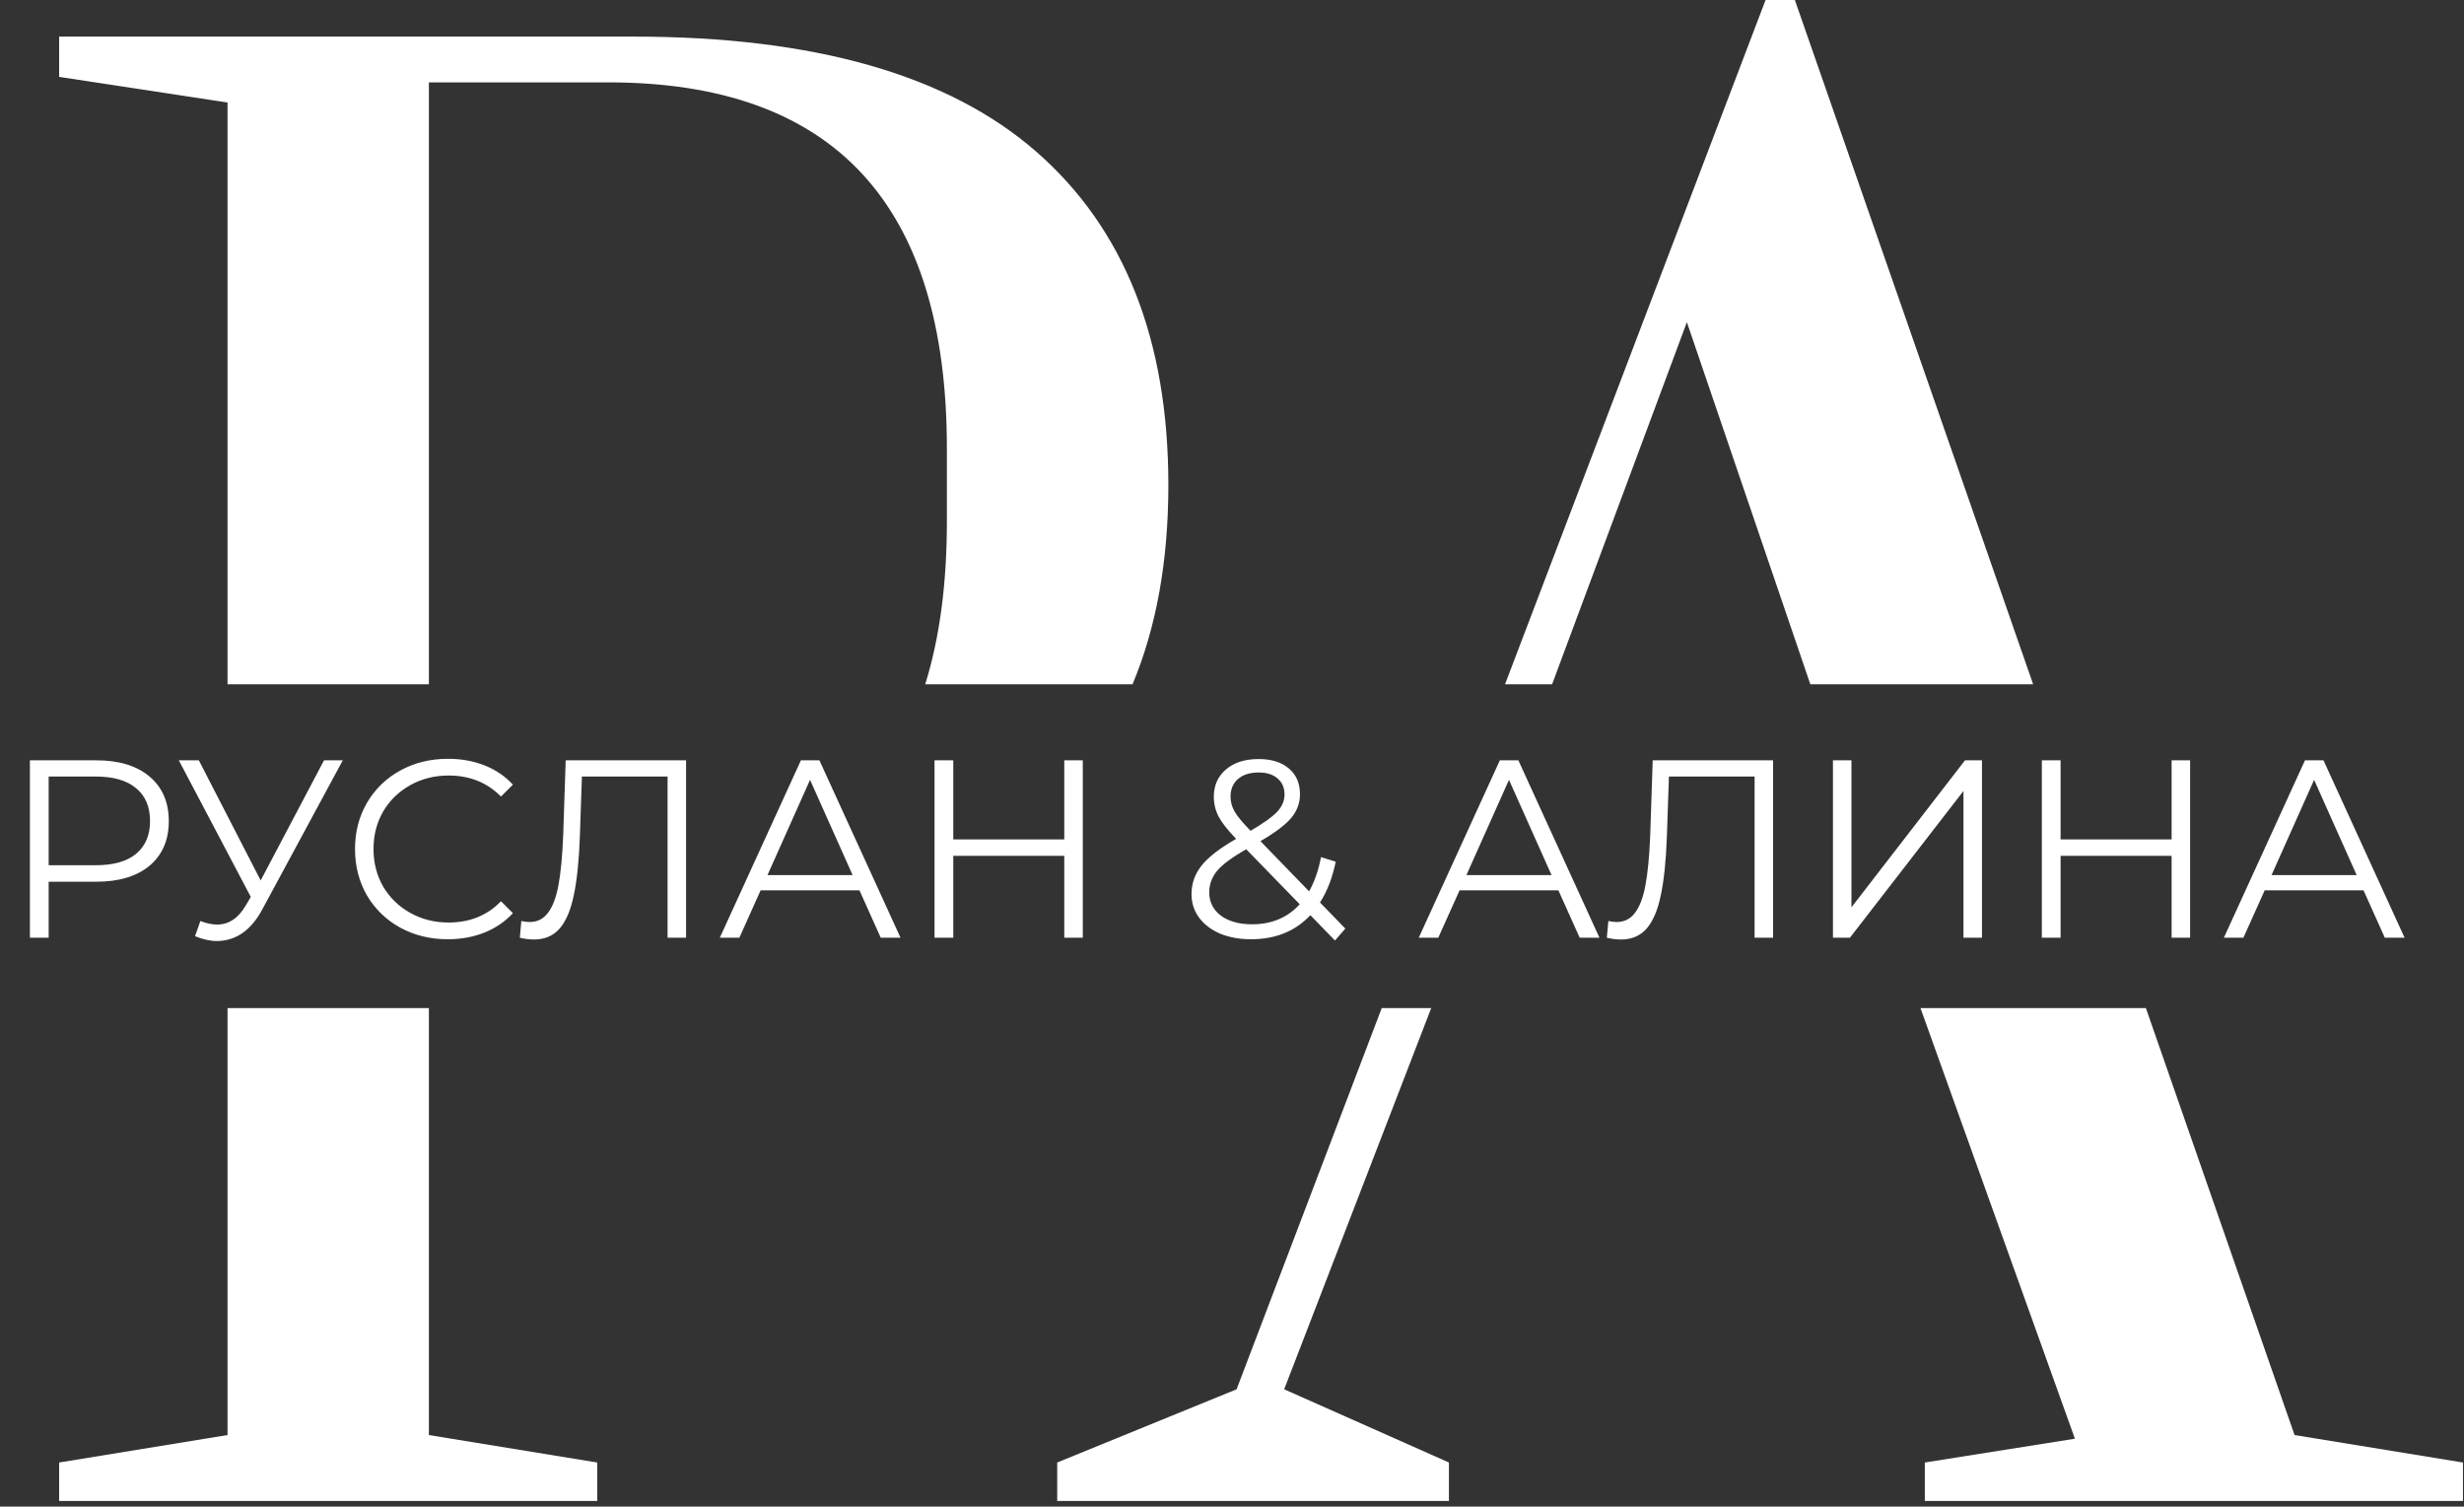 <?xml version="1.0" encoding="UTF-8"?> <svg xmlns="http://www.w3.org/2000/svg" width="175" height="107" viewBox="0 0 175 107" fill="none"><rect x="0" y="0" width="175" height="107" fill="#333333" stroke="none"/><path fill-rule="evenodd" clip-rule="evenodd" d="M16.16 101.92L4.2 103.87V106.6H42.42V103.87L30.46 101.92V71.598H16.16V101.92ZM16.16 48.598V7.28L4.2 5.46V2.6H45.02C57.846 2.6 67.38 5.33 73.62 10.79C79.86 16.25 82.98 24.137 82.98 34.45C82.98 39.825 82.132 44.541 80.437 48.598H65.711C66.737 45.306 67.25 41.457 67.25 37.05V31.85C67.25 14.517 59.233 5.85 43.2 5.85H30.46V48.598H16.16ZM98.134 71.598L87.826 98.67L75.086 103.87V106.6H102.906V103.87L91.206 98.67L101.648 71.598H98.134ZM136.398 71.598L147.366 102.18L136.706 103.87V106.6H174.926V103.87L162.966 101.92L152.408 71.598H136.398ZM144.399 48.598L127.476 0H125.396L106.892 48.598H110.235L119.806 22.88L128.574 48.598H144.399Z" fill="white"></path><path d="M6.84 53.999C8.448 53.999 9.708 54.383 10.62 55.151C11.532 55.919 11.988 56.975 11.988 58.319C11.988 59.663 11.532 60.719 10.62 61.487C9.708 62.243 8.448 62.621 6.84 62.621H3.456V66.599H2.124V53.999H6.84ZM6.804 61.451C8.052 61.451 9.006 61.181 9.666 60.641C10.326 60.089 10.656 59.315 10.656 58.319C10.656 57.299 10.326 56.519 9.666 55.979C9.006 55.427 8.052 55.151 6.804 55.151H3.456V61.451H6.804ZM24.346 53.999L18.622 64.601C18.214 65.357 17.734 65.921 17.182 66.293C16.642 66.653 16.048 66.833 15.4 66.833C14.92 66.833 14.404 66.719 13.852 66.491L14.23 65.411C14.662 65.579 15.058 65.663 15.418 65.663C16.246 65.663 16.924 65.213 17.452 64.313L17.812 63.701L12.7 53.999H14.122L18.514 62.531L23.014 53.999H24.346ZM31.802 66.707C30.554 66.707 29.426 66.431 28.418 65.879C27.422 65.327 26.636 64.565 26.06 63.593C25.496 62.609 25.214 61.511 25.214 60.299C25.214 59.087 25.496 57.995 26.06 57.023C26.636 56.039 27.428 55.271 28.436 54.719C29.444 54.167 30.572 53.891 31.82 53.891C32.756 53.891 33.62 54.047 34.412 54.359C35.204 54.671 35.876 55.127 36.428 55.727L35.582 56.573C34.598 55.577 33.356 55.079 31.856 55.079C30.86 55.079 29.954 55.307 29.138 55.763C28.322 56.219 27.68 56.843 27.212 57.635C26.756 58.427 26.528 59.315 26.528 60.299C26.528 61.283 26.756 62.171 27.212 62.963C27.68 63.755 28.322 64.379 29.138 64.835C29.954 65.291 30.86 65.519 31.856 65.519C33.368 65.519 34.61 65.015 35.582 64.007L36.428 64.853C35.876 65.453 35.198 65.915 34.394 66.239C33.602 66.551 32.738 66.707 31.802 66.707ZM48.727 53.999V66.599H47.413V55.151H41.329L41.185 59.363C41.125 61.103 40.981 62.507 40.753 63.575C40.537 64.631 40.201 65.423 39.745 65.951C39.289 66.467 38.683 66.725 37.927 66.725C37.603 66.725 37.267 66.683 36.919 66.599L37.027 65.411C37.231 65.459 37.429 65.483 37.621 65.483C38.149 65.483 38.575 65.273 38.899 64.853C39.235 64.433 39.487 63.785 39.655 62.909C39.823 62.021 39.937 60.851 39.997 59.399L40.177 53.999H48.727ZM61.041 63.233H54.022L52.51 66.599H51.123L56.883 53.999H58.197L63.958 66.599H62.553L61.041 63.233ZM60.556 62.153L57.532 55.385L54.508 62.153H60.556ZM76.902 53.999V66.599H75.588V60.785H67.704V66.599H66.372V53.999H67.704V59.615H75.588V53.999H76.902ZM94.812 66.797L93.066 64.997C91.998 66.137 90.594 66.707 88.854 66.707C88.038 66.707 87.306 66.575 86.658 66.311C86.022 66.035 85.524 65.657 85.164 65.177C84.804 64.685 84.624 64.127 84.624 63.503C84.624 62.747 84.864 62.069 85.344 61.469C85.824 60.869 86.64 60.239 87.792 59.579C87.192 58.955 86.778 58.427 86.55 57.995C86.322 57.551 86.208 57.083 86.208 56.591C86.208 55.787 86.496 55.139 87.072 54.647C87.648 54.155 88.422 53.909 89.394 53.909C90.294 53.909 91.008 54.131 91.536 54.575C92.064 55.019 92.328 55.631 92.328 56.411C92.328 57.035 92.118 57.599 91.698 58.103C91.278 58.595 90.552 59.141 89.52 59.741L92.976 63.305C93.36 62.621 93.642 61.811 93.822 60.875L94.866 61.199C94.638 62.327 94.266 63.293 93.75 64.097L95.55 65.951L94.812 66.797ZM89.394 54.863C88.77 54.863 88.278 55.019 87.918 55.331C87.57 55.643 87.396 56.057 87.396 56.573C87.396 56.945 87.492 57.299 87.684 57.635C87.876 57.971 88.254 58.427 88.818 59.003C89.73 58.475 90.36 58.025 90.708 57.653C91.056 57.281 91.23 56.873 91.23 56.429C91.23 55.949 91.068 55.571 90.744 55.295C90.42 55.007 89.97 54.863 89.394 54.863ZM88.926 65.645C90.318 65.645 91.446 65.171 92.31 64.223L88.512 60.317C87.516 60.881 86.826 61.391 86.442 61.847C86.07 62.303 85.884 62.813 85.884 63.377C85.884 64.061 86.16 64.613 86.712 65.033C87.276 65.441 88.014 65.645 88.926 65.645ZM110.682 63.233H103.662L102.15 66.599H100.764L106.524 53.999H107.838L113.598 66.599H112.194L110.682 63.233ZM110.196 62.153L107.172 55.385L104.148 62.153H110.196ZM125.93 53.999V66.599H124.616V55.151H118.532L118.388 59.363C118.328 61.103 118.184 62.507 117.956 63.575C117.74 64.631 117.404 65.423 116.948 65.951C116.492 66.467 115.886 66.725 115.13 66.725C114.806 66.725 114.47 66.683 114.122 66.599L114.23 65.411C114.434 65.459 114.632 65.483 114.824 65.483C115.352 65.483 115.778 65.273 116.102 64.853C116.438 64.433 116.69 63.785 116.858 62.909C117.026 62.021 117.14 60.851 117.2 59.399L117.38 53.999H125.93ZM130.181 53.999H131.495V64.439L139.559 53.999H140.765V66.599H139.451V56.177L131.387 66.599H130.181V53.999ZM155.547 53.999V66.599H154.233V60.785H146.349V66.599H145.017V53.999H146.349V59.615H154.233V53.999H155.547ZM167.864 63.233H160.844L159.332 66.599H157.946L163.706 53.999H165.02L170.78 66.599H169.376L167.864 63.233ZM167.378 62.153L164.354 55.385L161.33 62.153H167.378Z" fill="white"></path></svg> 